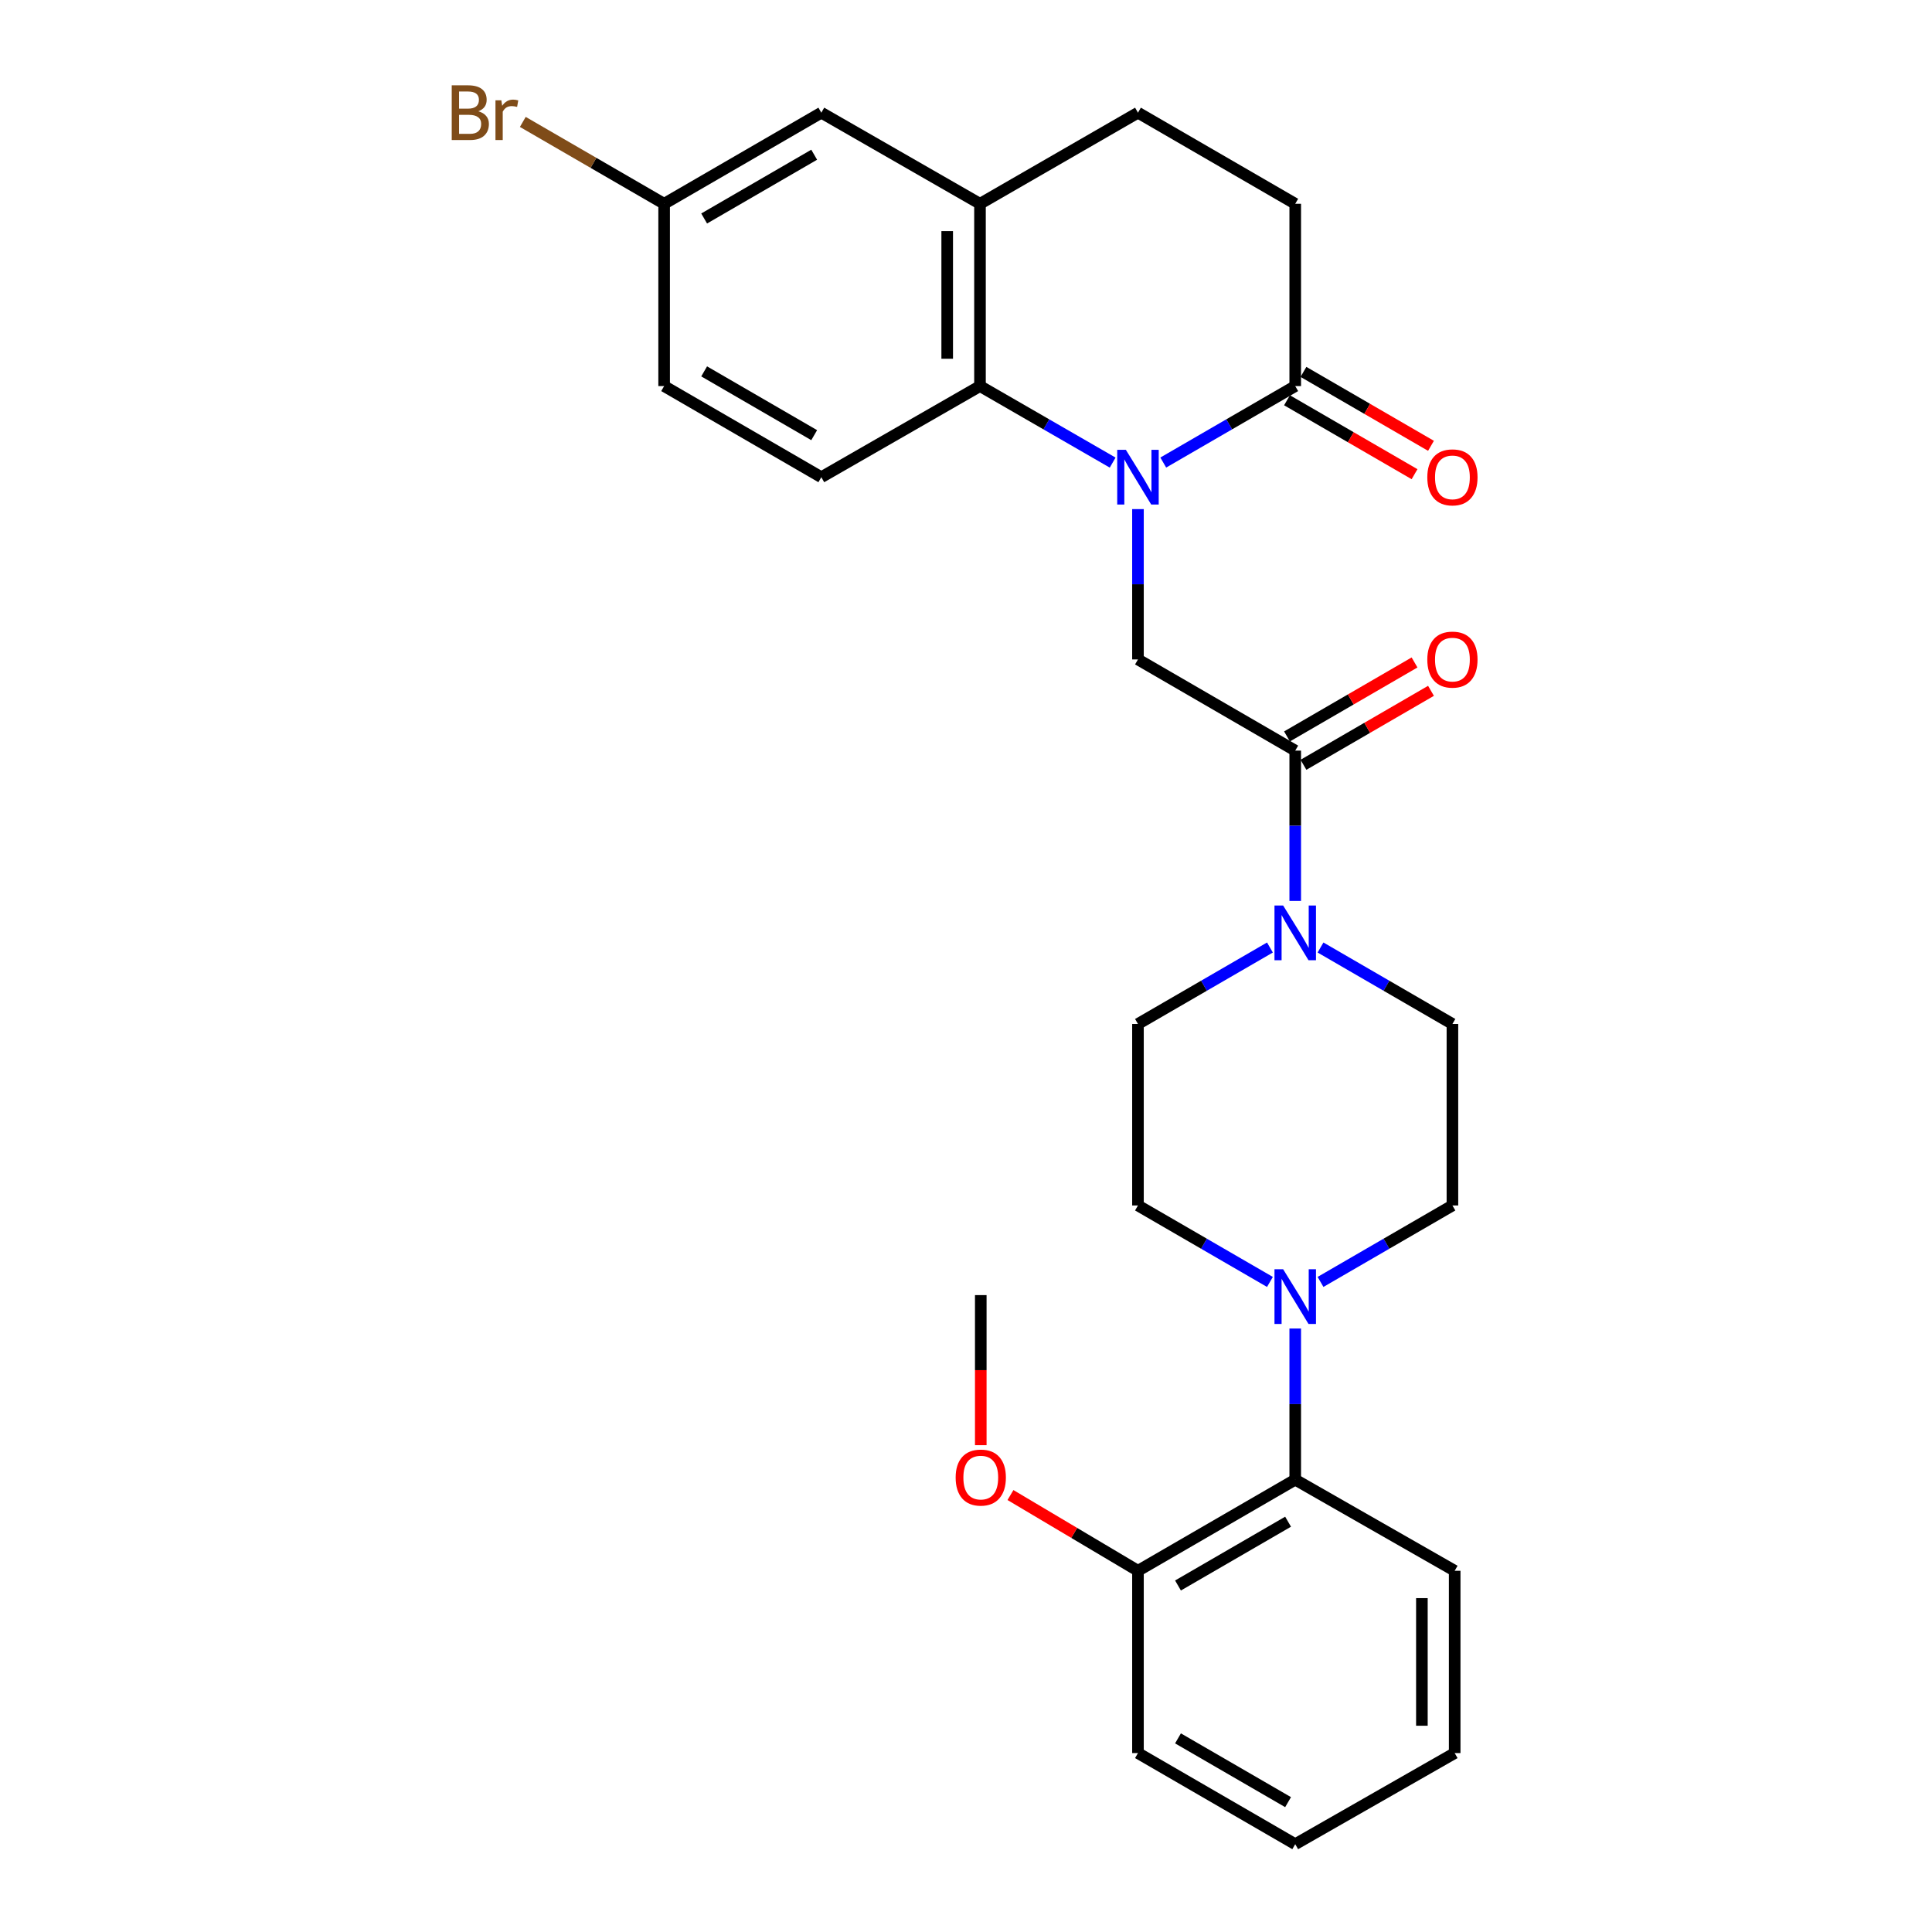 <?xml version='1.0' encoding='iso-8859-1'?>
<svg version='1.1' baseProfile='full'
              xmlns='http://www.w3.org/2000/svg'
                      xmlns:rdkit='http://www.rdkit.org/xml'
                      xmlns:xlink='http://www.w3.org/1999/xlink'
                  xml:space='preserve'
width='1000px' height='1000px' viewBox='0 0 1000 1000'>
<!-- END OF HEADER -->
<rect style='opacity:1.0;fill:#FFFFFF;stroke:none' width='1000' height='1000' x='0' y='0'> </rect>
<path class='bond-0' d='M 575.909,239.442 L 541.575,219.638' style='fill:none;fill-rule:evenodd;stroke:#0000FF;stroke-width:6px;stroke-linecap:butt;stroke-linejoin:miter;stroke-opacity:1' />
<path class='bond-0' d='M 541.575,219.638 L 507.241,199.834' style='fill:none;fill-rule:evenodd;stroke:#000000;stroke-width:6px;stroke-linecap:butt;stroke-linejoin:miter;stroke-opacity:1' />
<path class='bond-2' d='M 589.009,263.516 L 589.009,302.42' style='fill:none;fill-rule:evenodd;stroke:#0000FF;stroke-width:6px;stroke-linecap:butt;stroke-linejoin:miter;stroke-opacity:1' />
<path class='bond-2' d='M 589.009,302.42 L 589.009,341.325' style='fill:none;fill-rule:evenodd;stroke:#000000;stroke-width:6px;stroke-linecap:butt;stroke-linejoin:miter;stroke-opacity:1' />
<path class='bond-3' d='M 602.101,239.412 L 636.255,219.623' style='fill:none;fill-rule:evenodd;stroke:#0000FF;stroke-width:6px;stroke-linecap:butt;stroke-linejoin:miter;stroke-opacity:1' />
<path class='bond-3' d='M 636.255,219.623 L 670.409,199.834' style='fill:none;fill-rule:evenodd;stroke:#000000;stroke-width:6px;stroke-linecap:butt;stroke-linejoin:miter;stroke-opacity:1' />
<path class='bond-6' d='M 507.241,199.834 L 507.241,105.479' style='fill:none;fill-rule:evenodd;stroke:#000000;stroke-width:6px;stroke-linecap:butt;stroke-linejoin:miter;stroke-opacity:1' />
<path class='bond-6' d='M 490.269,185.681 L 490.269,119.632' style='fill:none;fill-rule:evenodd;stroke:#000000;stroke-width:6px;stroke-linecap:butt;stroke-linejoin:miter;stroke-opacity:1' />
<path class='bond-8' d='M 507.241,199.834 L 425.115,246.998' style='fill:none;fill-rule:evenodd;stroke:#000000;stroke-width:6px;stroke-linecap:butt;stroke-linejoin:miter;stroke-opacity:1' />
<path class='bond-1' d='M 670.409,388.517 L 589.009,341.325' style='fill:none;fill-rule:evenodd;stroke:#000000;stroke-width:6px;stroke-linecap:butt;stroke-linejoin:miter;stroke-opacity:1' />
<path class='bond-4' d='M 670.409,388.517 L 670.409,427.421' style='fill:none;fill-rule:evenodd;stroke:#000000;stroke-width:6px;stroke-linecap:butt;stroke-linejoin:miter;stroke-opacity:1' />
<path class='bond-4' d='M 670.409,427.421 L 670.409,466.326' style='fill:none;fill-rule:evenodd;stroke:#0000FF;stroke-width:6px;stroke-linecap:butt;stroke-linejoin:miter;stroke-opacity:1' />
<path class='bond-14' d='M 674.667,395.857 L 707.672,376.714' style='fill:none;fill-rule:evenodd;stroke:#000000;stroke-width:6px;stroke-linecap:butt;stroke-linejoin:miter;stroke-opacity:1' />
<path class='bond-14' d='M 707.672,376.714 L 740.678,357.57' style='fill:none;fill-rule:evenodd;stroke:#FF0000;stroke-width:6px;stroke-linecap:butt;stroke-linejoin:miter;stroke-opacity:1' />
<path class='bond-14' d='M 666.151,381.176 L 699.157,362.032' style='fill:none;fill-rule:evenodd;stroke:#000000;stroke-width:6px;stroke-linecap:butt;stroke-linejoin:miter;stroke-opacity:1' />
<path class='bond-14' d='M 699.157,362.032 L 732.162,342.888' style='fill:none;fill-rule:evenodd;stroke:#FF0000;stroke-width:6px;stroke-linecap:butt;stroke-linejoin:miter;stroke-opacity:1' />
<path class='bond-15' d='M 670.409,199.834 L 670.409,105.479' style='fill:none;fill-rule:evenodd;stroke:#000000;stroke-width:6px;stroke-linecap:butt;stroke-linejoin:miter;stroke-opacity:1' />
<path class='bond-16' d='M 666.153,207.176 L 699.159,226.308' style='fill:none;fill-rule:evenodd;stroke:#000000;stroke-width:6px;stroke-linecap:butt;stroke-linejoin:miter;stroke-opacity:1' />
<path class='bond-16' d='M 699.159,226.308 L 732.165,245.441' style='fill:none;fill-rule:evenodd;stroke:#FF0000;stroke-width:6px;stroke-linecap:butt;stroke-linejoin:miter;stroke-opacity:1' />
<path class='bond-16' d='M 674.665,192.493 L 707.671,211.625' style='fill:none;fill-rule:evenodd;stroke:#000000;stroke-width:6px;stroke-linecap:butt;stroke-linejoin:miter;stroke-opacity:1' />
<path class='bond-16' d='M 707.671,211.625 L 740.676,230.757' style='fill:none;fill-rule:evenodd;stroke:#FF0000;stroke-width:6px;stroke-linecap:butt;stroke-linejoin:miter;stroke-opacity:1' />
<path class='bond-9' d='M 683.5,490.432 L 717.636,510.22' style='fill:none;fill-rule:evenodd;stroke:#0000FF;stroke-width:6px;stroke-linecap:butt;stroke-linejoin:miter;stroke-opacity:1' />
<path class='bond-9' d='M 717.636,510.22 L 751.772,530.007' style='fill:none;fill-rule:evenodd;stroke:#000000;stroke-width:6px;stroke-linecap:butt;stroke-linejoin:miter;stroke-opacity:1' />
<path class='bond-10' d='M 657.317,490.429 L 623.163,510.218' style='fill:none;fill-rule:evenodd;stroke:#0000FF;stroke-width:6px;stroke-linecap:butt;stroke-linejoin:miter;stroke-opacity:1' />
<path class='bond-10' d='M 623.163,510.218 L 589.009,530.007' style='fill:none;fill-rule:evenodd;stroke:#000000;stroke-width:6px;stroke-linecap:butt;stroke-linejoin:miter;stroke-opacity:1' />
<path class='bond-5' d='M 657.317,663.526 L 623.163,643.737' style='fill:none;fill-rule:evenodd;stroke:#0000FF;stroke-width:6px;stroke-linecap:butt;stroke-linejoin:miter;stroke-opacity:1' />
<path class='bond-5' d='M 623.163,643.737 L 589.009,623.948' style='fill:none;fill-rule:evenodd;stroke:#000000;stroke-width:6px;stroke-linecap:butt;stroke-linejoin:miter;stroke-opacity:1' />
<path class='bond-7' d='M 670.409,687.641 L 670.409,726.756' style='fill:none;fill-rule:evenodd;stroke:#0000FF;stroke-width:6px;stroke-linecap:butt;stroke-linejoin:miter;stroke-opacity:1' />
<path class='bond-7' d='M 670.409,726.756 L 670.409,765.872' style='fill:none;fill-rule:evenodd;stroke:#000000;stroke-width:6px;stroke-linecap:butt;stroke-linejoin:miter;stroke-opacity:1' />
<path class='bond-30' d='M 683.5,663.523 L 717.636,643.735' style='fill:none;fill-rule:evenodd;stroke:#0000FF;stroke-width:6px;stroke-linecap:butt;stroke-linejoin:miter;stroke-opacity:1' />
<path class='bond-30' d='M 717.636,643.735 L 751.772,623.948' style='fill:none;fill-rule:evenodd;stroke:#000000;stroke-width:6px;stroke-linecap:butt;stroke-linejoin:miter;stroke-opacity:1' />
<path class='bond-13' d='M 507.241,105.479 L 425.115,58.325' style='fill:none;fill-rule:evenodd;stroke:#000000;stroke-width:6px;stroke-linecap:butt;stroke-linejoin:miter;stroke-opacity:1' />
<path class='bond-28' d='M 507.241,105.479 L 589.009,58.325' style='fill:none;fill-rule:evenodd;stroke:#000000;stroke-width:6px;stroke-linecap:butt;stroke-linejoin:miter;stroke-opacity:1' />
<path class='bond-18' d='M 670.409,765.872 L 589.009,813.036' style='fill:none;fill-rule:evenodd;stroke:#000000;stroke-width:6px;stroke-linecap:butt;stroke-linejoin:miter;stroke-opacity:1' />
<path class='bond-18' d='M 666.708,787.632 L 609.728,820.647' style='fill:none;fill-rule:evenodd;stroke:#000000;stroke-width:6px;stroke-linecap:butt;stroke-linejoin:miter;stroke-opacity:1' />
<path class='bond-23' d='M 670.409,765.872 L 752.941,813.036' style='fill:none;fill-rule:evenodd;stroke:#000000;stroke-width:6px;stroke-linecap:butt;stroke-linejoin:miter;stroke-opacity:1' />
<path class='bond-20' d='M 425.115,246.998 L 343.753,199.834' style='fill:none;fill-rule:evenodd;stroke:#000000;stroke-width:6px;stroke-linecap:butt;stroke-linejoin:miter;stroke-opacity:1' />
<path class='bond-20' d='M 421.423,225.24 L 364.469,192.225' style='fill:none;fill-rule:evenodd;stroke:#000000;stroke-width:6px;stroke-linecap:butt;stroke-linejoin:miter;stroke-opacity:1' />
<path class='bond-11' d='M 751.772,530.007 L 751.772,623.948' style='fill:none;fill-rule:evenodd;stroke:#000000;stroke-width:6px;stroke-linecap:butt;stroke-linejoin:miter;stroke-opacity:1' />
<path class='bond-12' d='M 589.009,530.007 L 589.009,623.948' style='fill:none;fill-rule:evenodd;stroke:#000000;stroke-width:6px;stroke-linecap:butt;stroke-linejoin:miter;stroke-opacity:1' />
<path class='bond-29' d='M 425.115,58.325 L 343.753,105.479' style='fill:none;fill-rule:evenodd;stroke:#000000;stroke-width:6px;stroke-linecap:butt;stroke-linejoin:miter;stroke-opacity:1' />
<path class='bond-29' d='M 421.421,80.082 L 364.468,113.09' style='fill:none;fill-rule:evenodd;stroke:#000000;stroke-width:6px;stroke-linecap:butt;stroke-linejoin:miter;stroke-opacity:1' />
<path class='bond-17' d='M 670.409,105.479 L 589.009,58.325' style='fill:none;fill-rule:evenodd;stroke:#000000;stroke-width:6px;stroke-linecap:butt;stroke-linejoin:miter;stroke-opacity:1' />
<path class='bond-22' d='M 589.009,813.036 L 556.011,793.434' style='fill:none;fill-rule:evenodd;stroke:#000000;stroke-width:6px;stroke-linecap:butt;stroke-linejoin:miter;stroke-opacity:1' />
<path class='bond-22' d='M 556.011,793.434 L 523.013,773.831' style='fill:none;fill-rule:evenodd;stroke:#FF0000;stroke-width:6px;stroke-linecap:butt;stroke-linejoin:miter;stroke-opacity:1' />
<path class='bond-24' d='M 589.009,813.036 L 589.009,907.391' style='fill:none;fill-rule:evenodd;stroke:#000000;stroke-width:6px;stroke-linecap:butt;stroke-linejoin:miter;stroke-opacity:1' />
<path class='bond-19' d='M 343.753,105.479 L 343.753,199.834' style='fill:none;fill-rule:evenodd;stroke:#000000;stroke-width:6px;stroke-linecap:butt;stroke-linejoin:miter;stroke-opacity:1' />
<path class='bond-21' d='M 343.753,105.479 L 307.179,84.292' style='fill:none;fill-rule:evenodd;stroke:#000000;stroke-width:6px;stroke-linecap:butt;stroke-linejoin:miter;stroke-opacity:1' />
<path class='bond-21' d='M 307.179,84.292 L 270.605,63.105' style='fill:none;fill-rule:evenodd;stroke:#7F4C19;stroke-width:6px;stroke-linecap:butt;stroke-linejoin:miter;stroke-opacity:1' />
<path class='bond-25' d='M 507.647,748.024 L 507.647,709.186' style='fill:none;fill-rule:evenodd;stroke:#FF0000;stroke-width:6px;stroke-linecap:butt;stroke-linejoin:miter;stroke-opacity:1' />
<path class='bond-25' d='M 507.647,709.186 L 507.647,670.348' style='fill:none;fill-rule:evenodd;stroke:#000000;stroke-width:6px;stroke-linecap:butt;stroke-linejoin:miter;stroke-opacity:1' />
<path class='bond-26' d='M 752.941,813.036 L 752.941,907.391' style='fill:none;fill-rule:evenodd;stroke:#000000;stroke-width:6px;stroke-linecap:butt;stroke-linejoin:miter;stroke-opacity:1' />
<path class='bond-26' d='M 735.969,827.189 L 735.969,893.238' style='fill:none;fill-rule:evenodd;stroke:#000000;stroke-width:6px;stroke-linecap:butt;stroke-linejoin:miter;stroke-opacity:1' />
<path class='bond-31' d='M 589.009,907.391 L 670.409,954.545' style='fill:none;fill-rule:evenodd;stroke:#000000;stroke-width:6px;stroke-linecap:butt;stroke-linejoin:miter;stroke-opacity:1' />
<path class='bond-31' d='M 609.727,899.779 L 666.707,932.786' style='fill:none;fill-rule:evenodd;stroke:#000000;stroke-width:6px;stroke-linecap:butt;stroke-linejoin:miter;stroke-opacity:1' />
<path class='bond-27' d='M 752.941,907.391 L 670.409,954.545' style='fill:none;fill-rule:evenodd;stroke:#000000;stroke-width:6px;stroke-linecap:butt;stroke-linejoin:miter;stroke-opacity:1' />
<path  class='atom-0' d='M 582.749 232.838
L 592.029 247.838
Q 592.949 249.318, 594.429 251.998
Q 595.909 254.678, 595.989 254.838
L 595.989 232.838
L 599.749 232.838
L 599.749 261.158
L 595.869 261.158
L 585.909 244.758
Q 584.749 242.838, 583.509 240.638
Q 582.309 238.438, 581.949 237.758
L 581.949 261.158
L 578.269 261.158
L 578.269 232.838
L 582.749 232.838
' fill='#0000FF'/>
<path  class='atom-5' d='M 664.149 468.684
L 673.429 483.684
Q 674.349 485.164, 675.829 487.844
Q 677.309 490.524, 677.389 490.684
L 677.389 468.684
L 681.149 468.684
L 681.149 497.004
L 677.269 497.004
L 667.309 480.604
Q 666.149 478.684, 664.909 476.484
Q 663.709 474.284, 663.349 473.604
L 663.349 497.004
L 659.669 497.004
L 659.669 468.684
L 664.149 468.684
' fill='#0000FF'/>
<path  class='atom-6' d='M 664.149 656.952
L 673.429 671.952
Q 674.349 673.432, 675.829 676.112
Q 677.309 678.792, 677.389 678.952
L 677.389 656.952
L 681.149 656.952
L 681.149 685.272
L 677.269 685.272
L 667.309 668.872
Q 666.149 666.952, 664.909 664.752
Q 663.709 662.552, 663.349 661.872
L 663.349 685.272
L 659.669 685.272
L 659.669 656.952
L 664.149 656.952
' fill='#0000FF'/>
<path  class='atom-15' d='M 738.772 341.405
Q 738.772 334.605, 742.132 330.805
Q 745.492 327.005, 751.772 327.005
Q 758.052 327.005, 761.412 330.805
Q 764.772 334.605, 764.772 341.405
Q 764.772 348.285, 761.372 352.205
Q 757.972 356.085, 751.772 356.085
Q 745.532 356.085, 742.132 352.205
Q 738.772 348.325, 738.772 341.405
M 751.772 352.885
Q 756.092 352.885, 758.412 350.005
Q 760.772 347.085, 760.772 341.405
Q 760.772 335.845, 758.412 333.045
Q 756.092 330.205, 751.772 330.205
Q 747.452 330.205, 745.092 333.005
Q 742.772 335.805, 742.772 341.405
Q 742.772 347.125, 745.092 350.005
Q 747.452 352.885, 751.772 352.885
' fill='#FF0000'/>
<path  class='atom-17' d='M 738.772 247.078
Q 738.772 240.278, 742.132 236.478
Q 745.492 232.678, 751.772 232.678
Q 758.052 232.678, 761.412 236.478
Q 764.772 240.278, 764.772 247.078
Q 764.772 253.958, 761.372 257.878
Q 757.972 261.758, 751.772 261.758
Q 745.532 261.758, 742.132 257.878
Q 738.772 253.998, 738.772 247.078
M 751.772 258.558
Q 756.092 258.558, 758.412 255.678
Q 760.772 252.758, 760.772 247.078
Q 760.772 241.518, 758.412 238.718
Q 756.092 235.878, 751.772 235.878
Q 747.452 235.878, 745.092 238.678
Q 742.772 241.478, 742.772 247.078
Q 742.772 252.798, 745.092 255.678
Q 747.452 258.558, 751.772 258.558
' fill='#FF0000'/>
<path  class='atom-22' d='M 247.573 57.605
Q 250.293 58.365, 251.653 60.045
Q 253.053 61.685, 253.053 64.125
Q 253.053 68.045, 250.533 70.285
Q 248.053 72.485, 243.333 72.485
L 233.813 72.485
L 233.813 44.165
L 242.173 44.165
Q 247.013 44.165, 249.453 46.125
Q 251.893 48.085, 251.893 51.685
Q 251.893 55.965, 247.573 57.605
M 237.613 47.365
L 237.613 56.245
L 242.173 56.245
Q 244.973 56.245, 246.413 55.125
Q 247.893 53.965, 247.893 51.685
Q 247.893 47.365, 242.173 47.365
L 237.613 47.365
M 243.333 69.285
Q 246.093 69.285, 247.573 67.965
Q 249.053 66.645, 249.053 64.125
Q 249.053 61.805, 247.413 60.645
Q 245.813 59.445, 242.733 59.445
L 237.613 59.445
L 237.613 69.285
L 243.333 69.285
' fill='#7F4C19'/>
<path  class='atom-22' d='M 259.493 51.925
L 259.933 54.765
Q 262.093 51.565, 265.613 51.565
Q 266.733 51.565, 268.253 51.965
L 267.653 55.325
Q 265.933 54.925, 264.973 54.925
Q 263.293 54.925, 262.173 55.605
Q 261.093 56.245, 260.213 57.805
L 260.213 72.485
L 256.453 72.485
L 256.453 51.925
L 259.493 51.925
' fill='#7F4C19'/>
<path  class='atom-23' d='M 494.647 764.783
Q 494.647 757.983, 498.007 754.183
Q 501.367 750.383, 507.647 750.383
Q 513.927 750.383, 517.287 754.183
Q 520.647 757.983, 520.647 764.783
Q 520.647 771.663, 517.247 775.583
Q 513.847 779.463, 507.647 779.463
Q 501.407 779.463, 498.007 775.583
Q 494.647 771.703, 494.647 764.783
M 507.647 776.263
Q 511.967 776.263, 514.287 773.383
Q 516.647 770.463, 516.647 764.783
Q 516.647 759.223, 514.287 756.423
Q 511.967 753.583, 507.647 753.583
Q 503.327 753.583, 500.967 756.383
Q 498.647 759.183, 498.647 764.783
Q 498.647 770.503, 500.967 773.383
Q 503.327 776.263, 507.647 776.263
' fill='#FF0000'/>
</svg>
